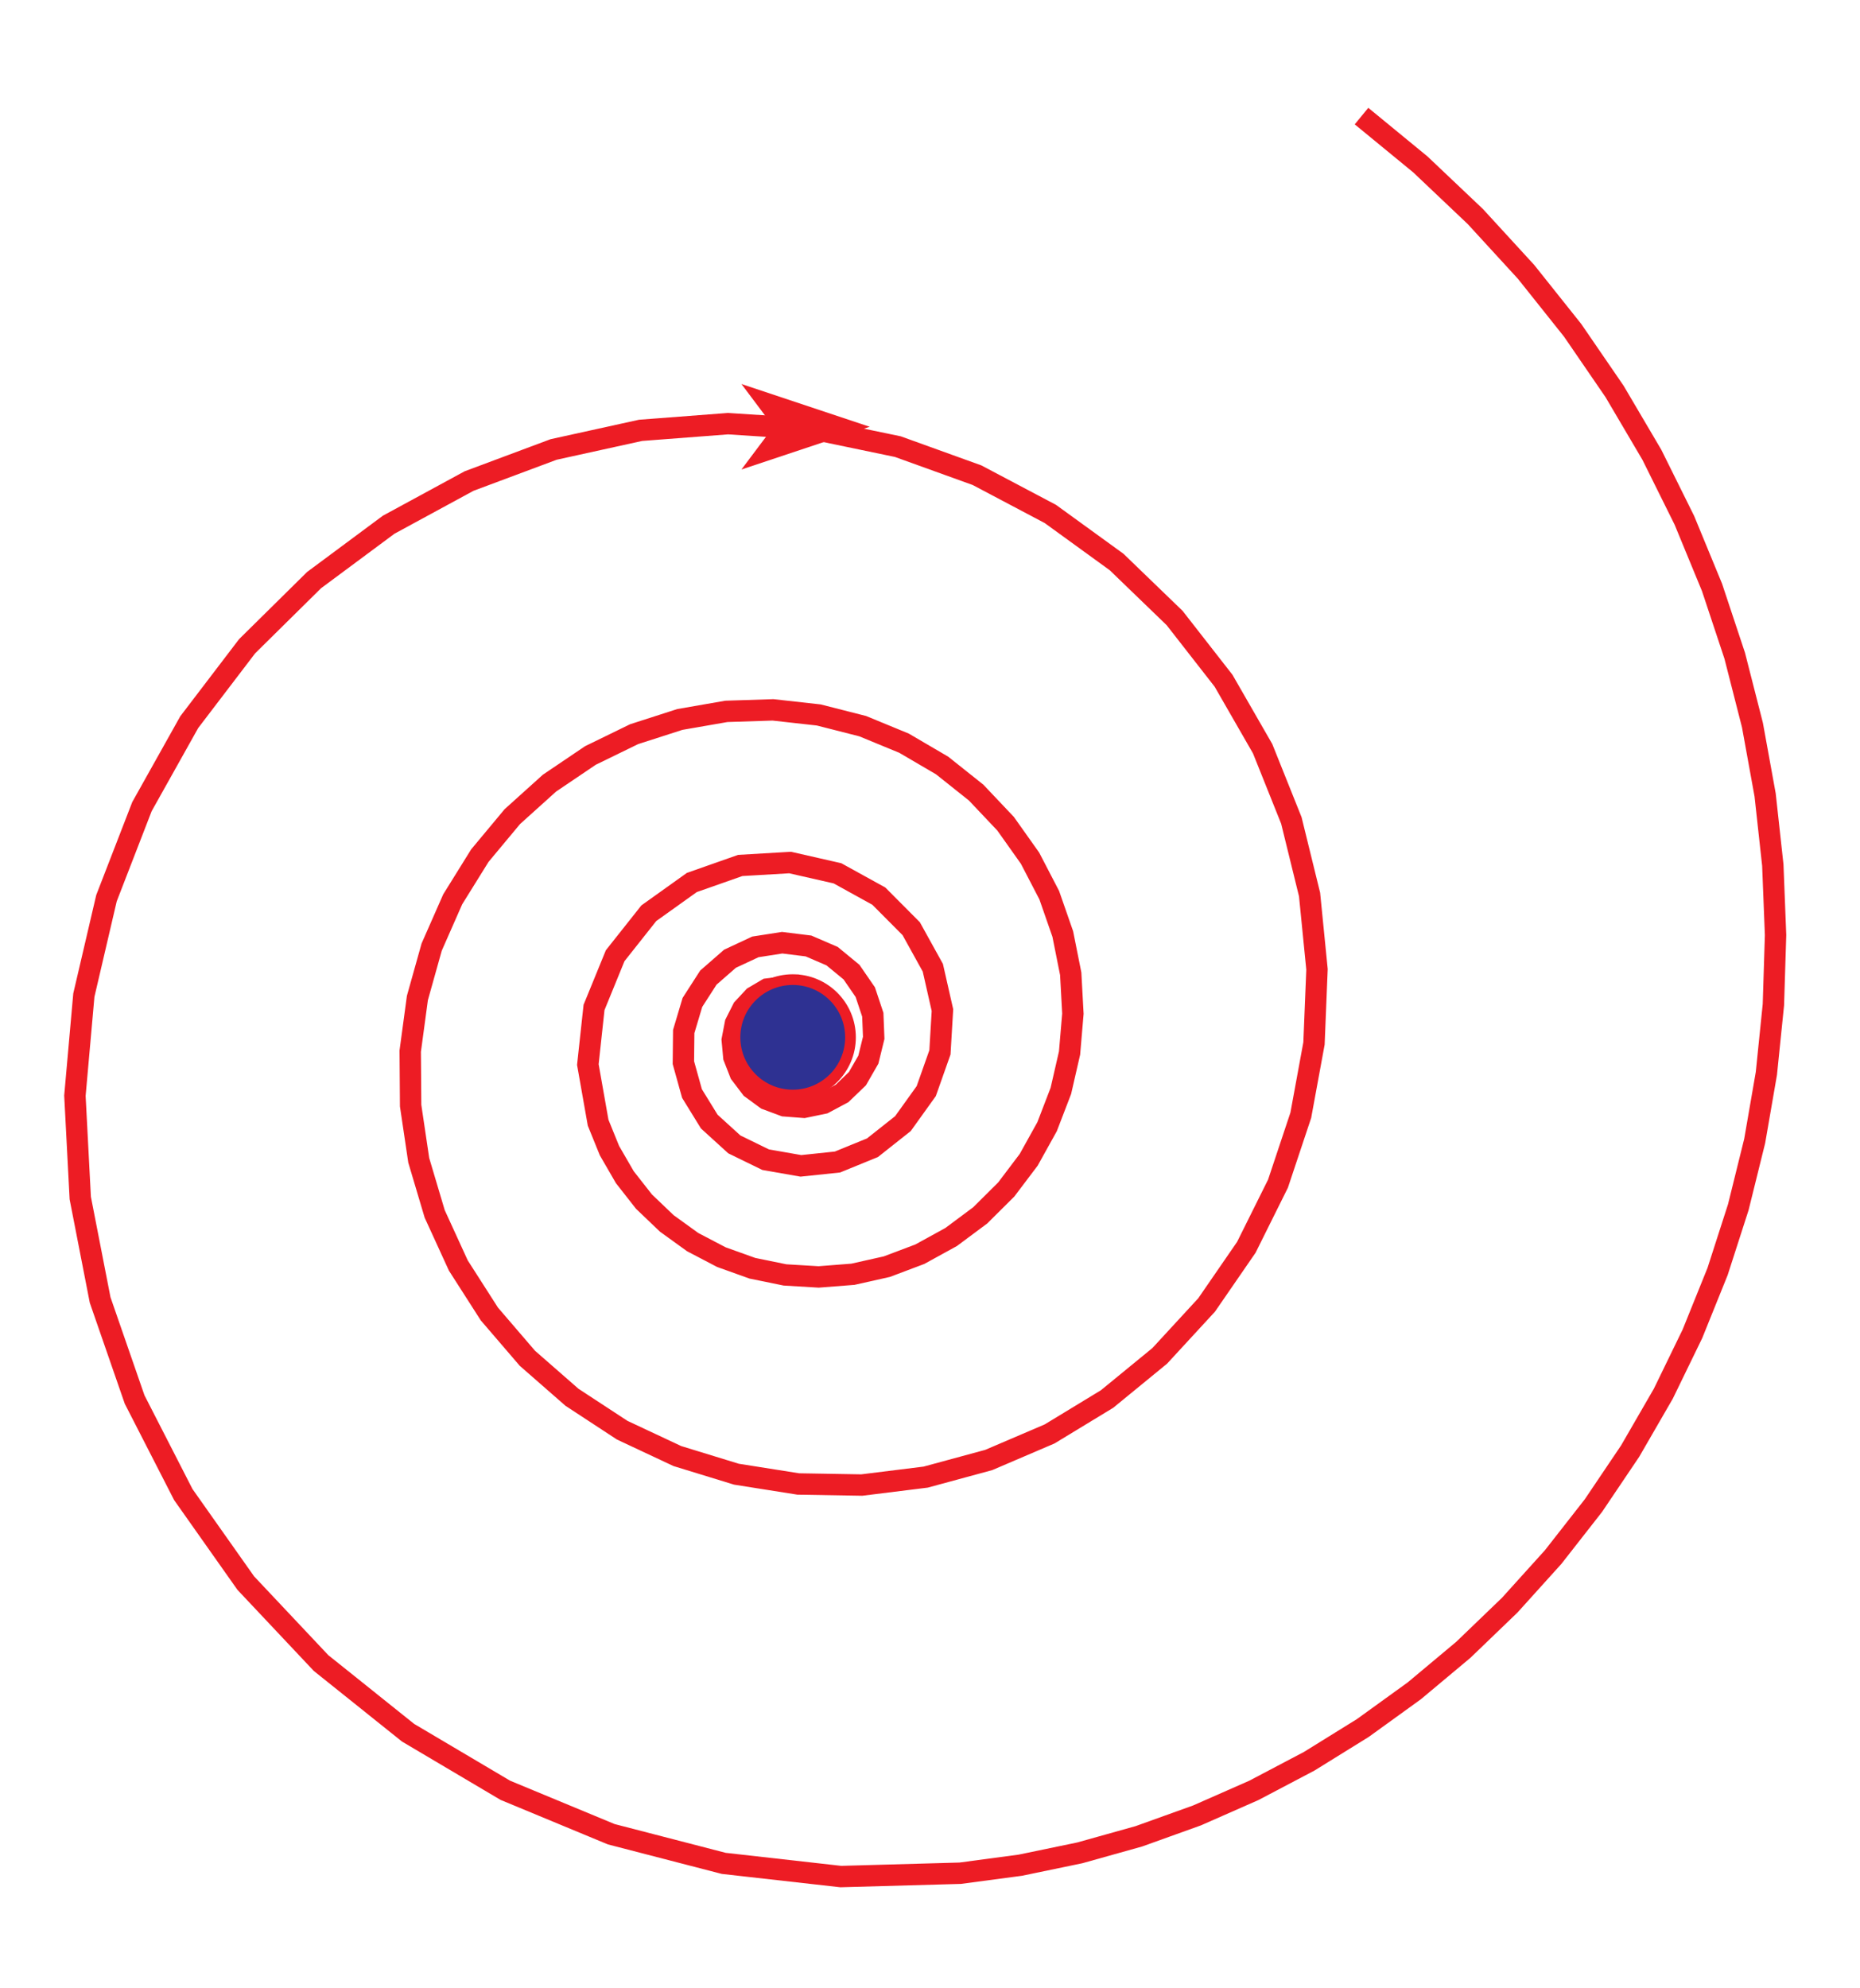 <?xml version="1.0" encoding="UTF-8"?>
<svg xmlns="http://www.w3.org/2000/svg" xmlns:xlink="http://www.w3.org/1999/xlink" width="87pt" height="93pt" viewBox="0 0 87 93" version="1.1">
<g id="surface1">
<path style="fill:none;stroke-width:10;stroke-linecap:butt;stroke-linejoin:miter;stroke:rgb(92.94%,10.979%,14.119%);stroke-opacity:1;stroke-miterlimit:10;" d="M 382.07 444.805 L 380.312 450.82 L 375.664 455 L 369.492 456.133 L 363.555 453.789 L 359.727 448.594 L 359.219 442.031 L 362.305 436.133 L 368.203 432.656 L 375.156 432.852 L 381.133 436.797 L 384.219 443.516 L 383.242 451.055 L 378.203 457.148 L 370.469 459.727 L 362.266 457.734 L 356.094 451.445 L 354.141 442.5 L 357.383 433.516 L 365.234 427.344 L 375.625 426.25 L 385.43 431.055 L 391.445 440.82 L 391.367 452.812 L 384.57 463.398 L 372.617 469.062 L 358.828 467.383 L 352.539 463.672 L 347.461 458.203 L 343.984 451.328 L 342.5 443.594 L 343.242 435.547 L 346.25 427.852 L 351.406 421.055 L 358.438 415.898 L 366.836 412.773 L 376.055 412.07 L 385.312 413.984 L 393.867 418.555 L 401.055 425.469 L 406.172 434.375 L 408.672 444.57 L 408.242 455.391 L 404.727 465.938 L 398.281 475.312 L 389.219 482.773 L 378.164 487.539 L 365.859 489.062 L 353.32 487.109 L 341.445 481.562 L 331.328 472.734 L 323.867 461.133 L 319.805 447.539 L 319.648 432.969 L 323.672 418.516 L 331.758 405.391 L 343.477 394.727 L 358.125 387.578 L 374.609 384.688 L 391.719 386.484 L 408.086 393.164 L 422.344 404.453 L 433.242 419.648 L 439.648 437.773 L 440.82 457.539 L 436.328 477.344 L 426.211 495.625 L 411.055 510.859 L 391.719 521.523 L 369.57 526.562 L 346.25 525.195 L 323.594 517.227 L 303.477 502.852 L 287.734 482.969 L 277.852 458.789 L 274.961 432.07 L 279.766 404.883 L 285.078 391.797 L 292.266 379.375 L 301.211 367.969 L 311.875 357.773 L 323.984 349.023 L 337.422 341.992 L 351.914 336.797 L 367.188 333.672 L 382.93 332.734 L 398.945 333.984 L 414.805 337.539 L 430.234 343.359 L 444.883 351.406 L 458.477 361.523 L 470.664 373.633 L 481.172 387.539 L 489.766 403.008 L 496.211 419.766 L 500.273 437.461 L 501.836 455.859 L 500.82 474.531 L 497.109 493.125 L 490.781 511.289 L 481.797 528.594 L 470.352 544.727 L 456.562 559.297 L 440.664 571.953 L 422.852 582.383 L 403.516 590.352 L 382.969 595.586 L 361.562 597.969 L 339.766 597.266 L 317.969 593.477 L 296.602 586.602 L 276.172 576.641 L 257.031 563.711 L 239.648 548.047 L 224.453 529.805 L 211.758 509.375 L 201.914 487.031 L 195.234 463.203 L 191.875 438.32 L 192.07 412.852 L 195.859 387.305 L 203.32 362.227 L 214.375 338.086 L 228.906 315.391 L 246.68 294.688 L 267.539 276.445 L 291.016 261.055 L 316.836 248.945 L 344.453 240.469 L 373.359 235.898 L 403.086 235.391 L 432.969 239.102 L 462.461 247.109 L 490.938 259.297 L 517.812 275.625 L 542.461 295.82 L 564.375 319.609 L 582.969 346.602 L 597.773 376.367 L 608.438 408.359 L 614.609 441.953 L 616.016 476.602 L 612.539 511.602 L 604.023 546.25 L 590.586 579.805 L 572.305 611.602 L 549.414 640.938 L 522.266 667.148 L 491.289 689.609 L 456.992 707.734 L 419.961 721.094 L 380.898 729.219 L 340.508 731.836 L 299.609 728.711 L 258.945 719.766 L 219.414 705 L 181.797 684.57 L 146.914 658.672 L 115.586 627.734 L 88.516 592.227 L 66.406 552.734 L 49.805 509.883 L 39.219 464.531 L 35.039 417.5 L 37.539 369.648 L 46.836 321.953 L 62.969 275.391 L 85.742 230.938 L 114.961 189.531 L 150.195 152.109 L 190.898 119.531 L 236.367 92.617 L 285.898 72.07 L 338.516 58.438 L 393.281 52.266 L 449.18 53.828 L 477.227 57.578 L 505.078 63.359 L 532.695 71.094 L 559.883 80.859 L 586.484 92.578 L 612.383 106.211 L 637.461 121.758 L 661.523 139.141 L 684.453 158.32 L 706.172 179.219 L 726.484 201.719 L 745.312 225.781 L 762.5 251.289 L 778.008 278.125 L 791.641 306.172 L 803.398 335.312 L 813.086 365.391 L 820.742 396.328 L 826.211 427.93 L 829.492 460.078 L 830.508 492.617 L 829.219 525.352 L 825.625 558.164 L 819.688 590.859 L 811.406 623.281 L 800.781 655.273 L 787.852 686.641 L 772.656 717.266 L 755.195 746.914 L 735.586 775.508 L 713.828 802.812 L 690.078 828.711 L 664.375 853.086 L 636.836 875.703 " transform="matrix(0.1,0,0,-0.1,0,93)"/>
<path style=" stroke:none;fill-rule:nonzero;fill:rgb(92.94%,10.979%,14.119%);fill-opacity:1;" d="M 40.68 19.961 L 34.68 17.961 L 36.18 19.961 L 34.68 21.961 "/>
<path style="fill-rule:nonzero;fill:rgb(18.039%,19.22%,57.249%);fill-opacity:1;stroke-width:5;stroke-linecap:butt;stroke-linejoin:miter;stroke:rgb(92.94%,10.979%,14.119%);stroke-opacity:1;stroke-miterlimit:10;" d="M 397.812 444.805 C 397.812 459.727 385.703 471.797 370.82 471.797 C 355.898 471.797 343.789 459.727 343.789 444.805 C 343.789 429.883 355.898 417.812 370.82 417.812 C 385.703 417.812 397.812 429.883 397.812 444.805 " transform="matrix(0.1,0,0,-0.1,0,93)"/>
</g>
</svg>
